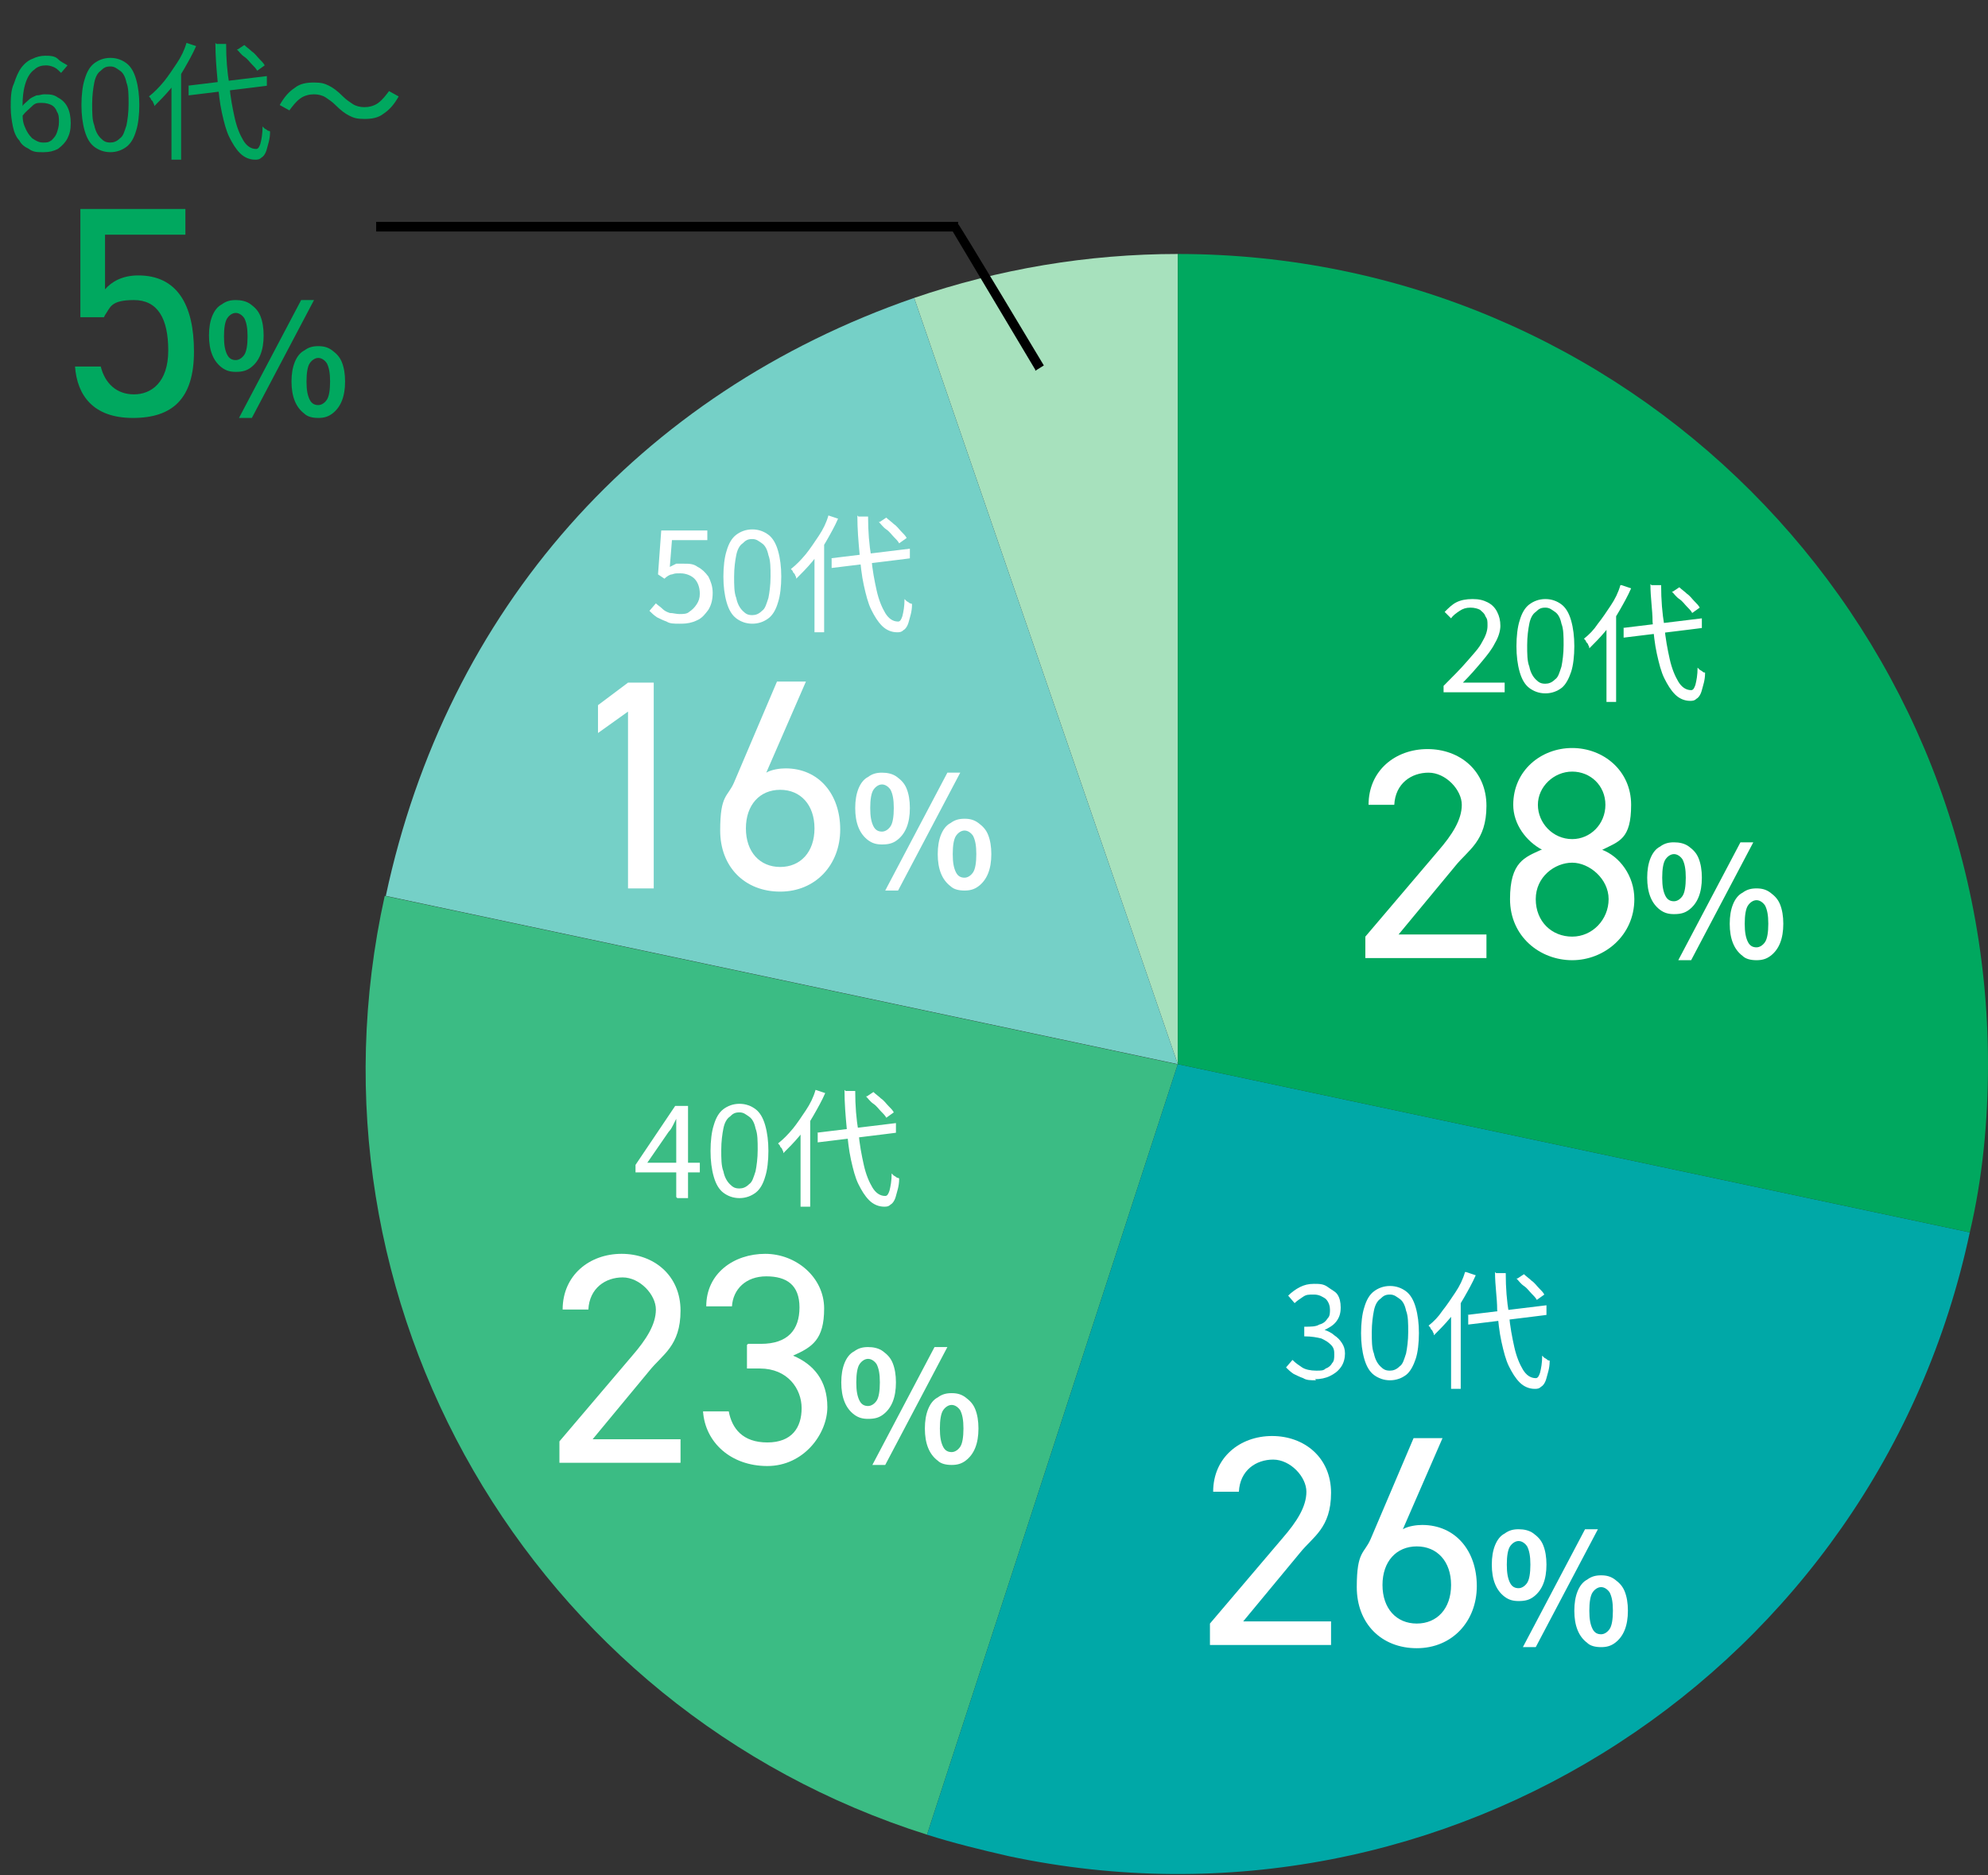 <?xml version="1.0" encoding="UTF-8"?>
<svg id="_レイヤー_1" data-name="レイヤー 1" xmlns="http://www.w3.org/2000/svg" version="1.1" viewBox="0 0 185.5 175">
  <rect x="0" y="0" width="185.5" height="175" fill="#333333" stroke="none"/>
  <defs>
    <style>
      .cls-1 {
        fill: #00a8a7;
      }

      .cls-1, .cls-2, .cls-3, .cls-4, .cls-5, .cls-6, .cls-7 {
        stroke-width: 0px;
      }

      .cls-2 {
        fill: #75d0c7;
      }

      .cls-3 {
        fill: #3bbc84;
      }

      .cls-4 {
        fill: #000;
      }

      .cls-5 {
        fill: #00a85f;
      }

      .cls-6 {
        fill: #a7e1bd;
      }

      .cls-8 {
        isolation: isolate;
      }

      .cls-7 {
        fill: #fff;
      }
    </style>
  </defs>
  <path class="cls-6" d="M109.9,99.3l-24.6-71.5c7.9-2.7,16.2-4.1,24.6-4.1v75.6Z"/>
  <path class="cls-2" d="M109.9,99.3l-73.9-15.7c5.7-26.7,23.6-46.9,49.3-55.8l24.6,71.5Z"/>
  <path class="cls-3" d="M109.9,99.3l-23.4,71.9c-37-11.7-59-49.7-50.6-87.6l73.9,15.7Z"/>
  <path class="cls-1" d="M109.9,99.3l73.9,15.7c-8.7,40.8-48.8,66.9-89.7,58.2,0,0,0,0,0,0-2.6-.6-5.1-1.2-7.6-2l23.4-71.9Z"/>
  <path class="cls-5" d="M109.9,99.3V23.7c41.8,0,75.6,33.8,75.6,75.6h0c0,5.3-.5,10.6-1.7,15.7l-73.9-15.7Z"/>
  <g class="cls-8">
    <g class="cls-8">
      <path class="cls-7" d="M134.7,64.6v-.6c.9-.9,1.6-1.6,2.2-2.3.6-.7,1.1-1.2,1.4-1.8.3-.5.5-1,.5-1.5s0-.6-.2-.9c-.1-.3-.3-.4-.5-.6-.2-.1-.5-.2-.9-.2s-.7.1-1,.3c-.3.2-.6.4-.8.7l-.6-.6c.4-.4.7-.7,1.1-.9.4-.2.9-.3,1.5-.3s1,.1,1.4.3c.4.2.7.5.9.9.2.4.3.8.3,1.3s-.2,1.1-.5,1.6c-.3.6-.7,1.1-1.2,1.7-.5.6-1.1,1.3-1.8,2,.2,0,.5,0,.7,0,.3,0,.5,0,.7,0h2.5v.9h-5.5Z"/>
      <path class="cls-7" d="M144.2,64.7c-.6,0-1.1-.2-1.5-.5-.4-.3-.7-.8-.9-1.5-.2-.7-.3-1.5-.3-2.4s.1-1.8.3-2.4c.2-.7.5-1.2.9-1.5s.9-.5,1.5-.5,1.1.2,1.5.5c.4.3.7.8.9,1.5s.3,1.5.3,2.4-.1,1.8-.3,2.4-.5,1.2-.9,1.5c-.4.3-.9.5-1.5.5ZM144.2,63.8c.3,0,.6-.1.9-.4.3-.2.4-.6.6-1.2.1-.5.2-1.2.2-2s0-1.5-.2-2c-.1-.5-.3-.9-.6-1.1-.3-.2-.5-.4-.9-.4s-.6.1-.9.4c-.3.2-.5.6-.6,1.1-.1.5-.2,1.2-.2,2s0,1.5.2,2c.1.5.3.9.6,1.2s.5.4.9.4Z"/>
      <path class="cls-7" d="M151.3,54.6l.9.3c-.3.7-.7,1.4-1.1,2.1-.4.7-.8,1.3-1.3,1.9-.5.6-1,1.1-1.5,1.6,0,0,0-.2-.1-.3,0-.1-.1-.2-.2-.3,0-.1-.1-.2-.2-.3.5-.4.9-.8,1.3-1.4.4-.5.8-1.1,1.2-1.7.4-.6.7-1.2.9-1.9ZM149.9,57.8l.9-.9h0v8.6h-.9v-7.7ZM151.4,58.6l7.4-.9v.9c.1,0-7.3.9-7.3.9v-.9ZM154.1,54.6h.9c0,1.4.1,2.6.3,3.8.1,1.2.3,2.2.5,3.1s.5,1.6.8,2.1c.3.5.7.8,1.2.8.2,0,.3-.2.4-.5.1-.4.2-.9.2-1.6,0,0,.1.1.2.2,0,0,.2.1.3.2s.2,0,.2.1c0,.7-.2,1.2-.3,1.6-.1.4-.3.7-.5.8-.2.2-.4.2-.6.2-.5,0-1-.2-1.4-.6-.4-.4-.7-.9-1-1.5-.3-.6-.5-1.4-.7-2.3-.2-.9-.3-1.9-.4-3,0-1.1-.2-2.2-.2-3.5ZM156.1,55.2l.6-.4c.2.2.5.4.7.6.3.2.5.5.7.7.2.2.4.4.5.6l-.7.5c-.1-.2-.3-.4-.5-.6-.2-.2-.4-.5-.7-.7s-.5-.5-.7-.7Z"/>
    </g>
  </g>
  <g class="cls-8">
    <g class="cls-8">
      <path class="cls-7" d="M138.7,89.4h-11.3v-2l6.8-8c1.3-1.5,2.2-2.9,2.2-4.3s-1.5-3-3.1-3-3.1,1-3.2,3h-2.4c0-3.2,2.5-5.2,5.5-5.2s5.5,2,5.5,5.3-1.7,4.1-2.9,5.6l-5.3,6.4h8.2v2.2Z"/>
      <path class="cls-7" d="M143.9,79.3c-1.5-.8-2.7-2.4-2.7-4.2,0-3.2,2.6-5.3,5.5-5.3s5.5,2.1,5.5,5.3-1.1,3.4-2.7,4.2c1.6.6,3,2.4,3,4.6,0,3.4-2.8,5.7-5.8,5.7s-5.8-2.2-5.8-5.7,1.4-3.9,2.9-4.6ZM146.7,87.4c1.9,0,3.4-1.6,3.4-3.5s-1.8-3.4-3.4-3.4-3.4,1.3-3.4,3.4,1.5,3.5,3.4,3.5ZM146.7,78.3c1.7,0,3.1-1.4,3.1-3.2s-1.4-3.1-3.1-3.1-3.2,1.4-3.2,3.1,1.4,3.2,3.2,3.2Z"/>
    </g>
    <g class="cls-8">
      <path class="cls-7" d="M156.2,85.3c-.5,0-.9-.1-1.3-.4-.4-.3-.7-.7-.9-1.2-.2-.5-.3-1.1-.3-1.8s.1-1.3.3-1.8c.2-.5.5-.9.9-1.1.4-.3.8-.4,1.3-.4s1,.1,1.4.4c.4.3.7.6.9,1.1.2.5.3,1.1.3,1.8s-.1,1.3-.3,1.8c-.2.5-.5.9-.9,1.2-.4.3-.8.4-1.4.4ZM156.2,84.1c.3,0,.6-.2.8-.5.2-.3.3-.9.3-1.7s-.1-1.3-.3-1.7c-.2-.3-.5-.5-.8-.5s-.6.2-.8.5c-.2.3-.3.9-.3,1.7s.1,1.3.3,1.7.5.5.8.5ZM156.6,89.6l5.8-11h1.2l-5.8,11h-1.3ZM163.9,89.6c-.5,0-1-.1-1.3-.4-.4-.3-.7-.7-.9-1.2-.2-.5-.3-1.1-.3-1.8s.1-1.3.3-1.8c.2-.5.5-.9.9-1.1.4-.3.8-.4,1.3-.4s.9.1,1.3.4c.4.3.7.6.9,1.1.2.5.3,1.1.3,1.8s-.1,1.3-.3,1.8c-.2.5-.5.9-.9,1.2-.4.3-.8.4-1.3.4ZM163.9,88.4c.3,0,.6-.2.8-.5.2-.3.3-.9.3-1.7s-.1-1.3-.3-1.7c-.2-.3-.5-.5-.8-.5s-.6.2-.8.5c-.2.3-.3.9-.3,1.7s.1,1.3.3,1.7.5.5.8.5Z"/>
    </g>
  </g>
  <g class="cls-8">
    <g class="cls-8">
      <path class="cls-7" d="M122.8,128.8c-.5,0-.9,0-1.2-.2-.3-.1-.7-.3-.9-.4-.3-.2-.5-.4-.7-.6l.6-.7c.3.3.6.5.9.7.3.2.8.3,1.3.3s.7,0,.9-.2c.3-.1.5-.3.6-.5.2-.2.2-.5.2-.8s0-.6-.3-.9-.5-.4-.9-.6c-.4-.1-.9-.2-1.6-.2v-.9c.6,0,1.1,0,1.4-.2.4-.1.6-.3.8-.6.2-.2.2-.5.2-.8s-.1-.7-.4-1c-.3-.2-.6-.4-1.1-.4s-.7,0-1,.2c-.3.2-.6.4-.8.6l-.6-.7c.3-.3.7-.6,1.1-.8.4-.2.8-.3,1.3-.3s.9,0,1.3.3.7.4.9.7c.2.3.3.7.3,1.2s-.1.9-.4,1.3-.7.6-1.1.8h0c.3.1.7.3.9.5.3.2.5.4.7.7.2.3.3.6.3,1s-.1.9-.4,1.3c-.3.4-.6.6-1,.8-.4.2-.9.3-1.4.3Z"/>
      <path class="cls-7" d="M129.7,128.8c-.6,0-1.1-.2-1.5-.5-.4-.3-.7-.8-.9-1.5-.2-.7-.3-1.5-.3-2.4s.1-1.8.3-2.4c.2-.7.5-1.2.9-1.5s.9-.5,1.5-.5,1.1.2,1.5.5c.4.3.7.8.9,1.5s.3,1.5.3,2.4-.1,1.8-.3,2.4-.5,1.2-.9,1.5c-.4.3-.9.5-1.5.5ZM129.7,127.9c.3,0,.6-.1.9-.4.3-.2.4-.6.6-1.2.1-.5.2-1.2.2-2s0-1.5-.2-2c-.1-.5-.3-.9-.6-1.1-.3-.2-.5-.4-.9-.4s-.6.1-.9.4c-.3.2-.5.6-.6,1.1-.1.5-.2,1.2-.2,2s0,1.5.2,2c.1.5.3.9.6,1.2s.5.4.9.4Z"/>
      <path class="cls-7" d="M136.8,118.7l.9.3c-.3.7-.7,1.4-1.1,2.1-.4.7-.8,1.3-1.3,1.9-.5.6-1,1.1-1.5,1.6,0,0,0-.2-.1-.3,0-.1-.1-.2-.2-.3,0-.1-.1-.2-.2-.3.5-.4.9-.8,1.3-1.4.4-.5.8-1.1,1.2-1.7.4-.6.7-1.2.9-1.9ZM135.4,121.9l.9-.9h0v8.6h-.9v-7.7ZM136.9,122.7l7.4-.9v.9c.1,0-7.3.9-7.3.9v-.9ZM139.6,118.8h.9c0,1.4.1,2.6.3,3.8.1,1.2.3,2.2.5,3.1s.5,1.6.8,2.1c.3.5.7.8,1.2.8.2,0,.3-.2.4-.5.1-.4.2-.9.2-1.6,0,0,.1.1.2.2,0,0,.2.1.3.2s.2,0,.2.1c0,.7-.2,1.2-.3,1.6-.1.4-.3.7-.5.8-.2.2-.4.2-.6.2-.5,0-1-.2-1.4-.6-.4-.4-.7-.9-1-1.5-.3-.6-.5-1.4-.7-2.3-.2-.9-.3-1.9-.4-3,0-1.1-.2-2.2-.2-3.5ZM141.6,119.3l.6-.4c.2.2.5.4.7.6.3.2.5.5.7.7.2.2.4.4.5.6l-.7.5c-.1-.2-.3-.4-.5-.6-.2-.2-.4-.5-.7-.7s-.5-.5-.7-.7Z"/>
    </g>
  </g>
  <g class="cls-8">
    <g class="cls-8">
      <path class="cls-7" d="M124.2,153.5h-11.3v-2l6.8-8c1.3-1.5,2.2-2.9,2.2-4.3s-1.5-3-3.1-3-3.1,1-3.2,3h-2.4c0-3.2,2.5-5.2,5.5-5.2s5.5,2,5.5,5.3-1.7,4.1-2.9,5.6l-5.3,6.4h8.2v2.2Z"/>
      <path class="cls-7" d="M130.9,142.7c.5-.3,1.3-.4,1.8-.4,3.1,0,5.1,2.4,5.1,5.7s-2.3,5.8-5.6,5.8-5.6-2.3-5.6-5.7.7-3.1,1.3-4.5l4-9.4h2.7l-3.7,8.5ZM132.2,151.5c1.9,0,3.2-1.4,3.2-3.6s-1.3-3.6-3.2-3.6-3.2,1.4-3.2,3.6,1.3,3.6,3.2,3.6Z"/>
    </g>
    <g class="cls-8">
      <path class="cls-7" d="M141.7,149.4c-.5,0-.9-.1-1.3-.4-.4-.3-.7-.7-.9-1.2-.2-.5-.3-1.1-.3-1.8s.1-1.3.3-1.8c.2-.5.5-.9.9-1.1.4-.3.8-.4,1.3-.4s1,.1,1.4.4c.4.3.7.6.9,1.1.2.5.3,1.1.3,1.8s-.1,1.3-.3,1.8c-.2.5-.5.9-.9,1.2-.4.3-.8.4-1.4.4ZM141.7,148.2c.3,0,.6-.2.8-.5.2-.3.3-.9.3-1.7s-.1-1.3-.3-1.7c-.2-.3-.5-.5-.8-.5s-.6.2-.8.5c-.2.3-.3.9-.3,1.7s.1,1.3.3,1.7.5.5.8.5ZM142.1,153.7l5.8-11h1.2l-5.8,11h-1.3ZM149.4,153.7c-.5,0-1-.1-1.3-.4-.4-.3-.7-.7-.9-1.2-.2-.5-.3-1.1-.3-1.8s.1-1.3.3-1.8c.2-.5.5-.9.9-1.1.4-.3.8-.4,1.3-.4s.9.1,1.3.4c.4.3.7.6.9,1.1.2.5.3,1.1.3,1.8s-.1,1.3-.3,1.8c-.2.5-.5.9-.9,1.2-.4.3-.8.4-1.3.4ZM149.4,152.5c.3,0,.6-.2.8-.5.2-.3.3-.9.3-1.7s-.1-1.3-.3-1.7c-.2-.3-.5-.5-.8-.5s-.6.2-.8.5c-.2.3-.3.9-.3,1.7s.1,1.3.3,1.7.5.5.8.5Z"/>
    </g>
  </g>
  <g class="cls-8">
    <g class="cls-8">
      <path class="cls-7" d="M63.1,111.7v-5.7c0-.2,0-.5,0-.8,0-.3,0-.6,0-.8h0c-.1.2-.2.4-.3.6-.1.2-.2.4-.4.6l-2,2.9h4.9v.9h-6v-.7l3.7-5.5h1.2v8.6h-1Z"/>
      <path class="cls-7" d="M69,111.8c-.6,0-1.1-.2-1.5-.5-.4-.3-.7-.8-.9-1.5-.2-.7-.3-1.5-.3-2.4s.1-1.8.3-2.4c.2-.7.5-1.2.9-1.5.4-.3.9-.5,1.5-.5s1.1.2,1.5.5c.4.3.7.8.9,1.5.2.7.3,1.5.3,2.4s-.1,1.8-.3,2.4c-.2.7-.5,1.2-.9,1.5-.4.3-.9.5-1.5.5ZM69,110.9c.3,0,.6-.1.9-.4.3-.2.4-.6.6-1.2.1-.5.2-1.2.2-2s0-1.5-.2-2c-.1-.5-.3-.9-.6-1.1-.3-.2-.5-.4-.9-.4s-.6.1-.9.4c-.3.2-.5.6-.6,1.1-.1.5-.2,1.2-.2,2s0,1.5.2,2c.1.5.3.9.6,1.2s.5.4.9.4Z"/>
      <path class="cls-7" d="M76.1,101.7l.9.3c-.3.7-.7,1.4-1.1,2.1s-.8,1.3-1.3,1.9c-.5.6-1,1.1-1.5,1.6,0,0,0-.2-.1-.3,0-.1-.1-.2-.2-.3,0-.1-.1-.2-.2-.3.5-.4.9-.8,1.4-1.4.4-.5.8-1.1,1.2-1.7.4-.6.7-1.2.9-1.9ZM74.7,104.9l.9-.9h0v8.6h-.9v-7.7ZM76.2,105.7l7.4-.9v.9c.1,0-7.3.9-7.3.9v-.9ZM78.9,101.8h.9c0,1.4.1,2.6.3,3.8.1,1.2.3,2.2.5,3.1.2.9.5,1.6.8,2.1.3.5.7.8,1.2.8.2,0,.3-.2.4-.5.1-.4.2-.9.2-1.6,0,0,.1.1.2.2,0,0,.2.1.3.2,0,0,.2,0,.2.1,0,.7-.2,1.2-.3,1.6-.1.4-.3.7-.5.8-.2.2-.4.2-.6.2-.5,0-1-.2-1.4-.6s-.7-.9-1-1.5c-.3-.6-.5-1.4-.7-2.3-.2-.9-.3-1.9-.4-3s-.2-2.2-.2-3.5ZM80.9,102.3l.6-.4c.2.2.5.4.7.6.3.2.5.5.7.7.2.2.4.4.5.6l-.7.5c-.1-.2-.3-.4-.5-.6-.2-.2-.4-.5-.7-.7s-.5-.5-.7-.7Z"/>
    </g>
  </g>
  <g class="cls-8">
    <g class="cls-8">
      <path class="cls-7" d="M63.5,136.5h-11.3v-2l6.8-8c1.3-1.5,2.2-2.9,2.2-4.3s-1.5-3-3.1-3-3.1,1-3.2,3h-2.4c0-3.2,2.5-5.2,5.5-5.2s5.5,2,5.5,5.3-1.7,4.1-2.9,5.6l-5.3,6.4h8.2v2.2Z"/>
      <path class="cls-7" d="M69.8,125.4h1.2c2.5,0,3.6-1.3,3.6-3.4s-1.2-2.9-3.1-2.9-3.1,1.2-3.2,2.8h-2.4c0-3.1,2.6-4.9,5.5-4.9s5.5,2.2,5.5,5.1-1.1,3.6-2.9,4.4c1.9.8,3.2,2.3,3.2,4.8s-2.2,5.5-5.6,5.5-5.8-2.2-6-5.1h2.4c.3,1.6,1.3,2.9,3.6,2.9s3.2-1.4,3.2-3.2-1.3-3.7-3.9-3.7h-1.2v-2.2Z"/>
    </g>
    <g class="cls-8">
      <path class="cls-7" d="M81,132.4c-.5,0-.9-.1-1.3-.4-.4-.3-.7-.7-.9-1.2-.2-.5-.3-1.1-.3-1.8s.1-1.3.3-1.8c.2-.5.5-.9.9-1.1.4-.3.8-.4,1.3-.4s1,.1,1.4.4c.4.3.7.6.9,1.1.2.5.3,1.1.3,1.8s-.1,1.3-.3,1.8c-.2.5-.5.9-.9,1.2-.4.3-.8.4-1.4.4ZM81,131.2c.3,0,.6-.2.8-.5.2-.3.3-.9.3-1.7s-.1-1.3-.3-1.7c-.2-.3-.5-.5-.8-.5s-.6.2-.8.5c-.2.3-.3.9-.3,1.7s.1,1.3.3,1.7.5.5.8.5ZM81.4,136.7l5.8-11h1.2l-5.8,11h-1.3ZM88.8,136.7c-.5,0-1-.1-1.3-.4-.4-.3-.7-.7-.9-1.2s-.3-1.1-.3-1.8.1-1.3.3-1.8.5-.9.9-1.1c.4-.3.8-.4,1.3-.4s.9.1,1.3.4c.4.3.7.6.9,1.1s.3,1.1.3,1.8-.1,1.3-.3,1.8-.5.9-.9,1.2c-.4.3-.8.4-1.3.4ZM88.8,135.5c.3,0,.6-.2.8-.5.2-.3.3-.9.3-1.7s-.1-1.3-.3-1.7c-.2-.3-.5-.5-.8-.5s-.6.2-.8.5c-.2.3-.3.9-.3,1.7s.1,1.3.3,1.7.5.5.8.5Z"/>
    </g>
  </g>
  <g class="cls-8">
    <g class="cls-8">
      <path class="cls-7" d="M63.4,58.2c-.5,0-.9,0-1.2-.2-.3-.1-.7-.3-.9-.4-.3-.2-.5-.4-.7-.6l.6-.7c.2.2.4.3.6.5s.4.3.7.4c.3,0,.6.1.9.1s.7,0,.9-.2c.3-.2.5-.4.7-.7.2-.3.3-.6.3-1,0-.6-.2-1.1-.5-1.4-.3-.3-.8-.5-1.3-.5s-.5,0-.8.1c-.2,0-.5.2-.7.4l-.6-.4.3-4.1h4.3v.9h-3.3l-.2,2.5c.2-.1.4-.2.6-.3.2,0,.4,0,.7,0,.5,0,.9,0,1.3.3.4.2.7.5,1,.9.2.4.4.9.4,1.5s-.1,1.1-.4,1.6c-.3.4-.6.8-1.1,1-.4.2-.9.3-1.4.3Z"/>
      <path class="cls-7" d="M70.2,58.2c-.6,0-1.1-.2-1.5-.5-.4-.3-.7-.8-.9-1.5-.2-.7-.3-1.5-.3-2.4s.1-1.8.3-2.4c.2-.7.5-1.2.9-1.5.4-.3.9-.5,1.5-.5s1.1.2,1.5.5c.4.3.7.8.9,1.5.2.7.3,1.5.3,2.4s-.1,1.8-.3,2.4c-.2.7-.5,1.2-.9,1.5-.4.3-.9.5-1.5.5ZM70.2,57.4c.3,0,.6-.1.9-.4.3-.2.4-.6.6-1.2.1-.5.2-1.2.2-2s0-1.5-.2-2c-.1-.5-.3-.9-.6-1.1-.3-.2-.5-.4-.9-.4s-.6.1-.9.4c-.3.2-.5.6-.6,1.1-.1.5-.2,1.2-.2,2s0,1.5.2,2c.1.5.3.9.6,1.2s.5.4.9.4Z"/>
      <path class="cls-7" d="M77.3,48.1l.9.3c-.3.7-.7,1.4-1.1,2.1s-.8,1.3-1.3,1.9c-.5.6-1,1.1-1.5,1.6,0,0,0-.2-.1-.3,0-.1-.1-.2-.2-.3,0-.1-.1-.2-.2-.3.5-.4.9-.8,1.4-1.4.4-.5.8-1.1,1.2-1.7.4-.6.7-1.2.9-1.9ZM76,51.3l.9-.9h0v8.6h-.9v-7.7ZM77.5,52.1l7.4-.9v.9c.1,0-7.3.9-7.3.9v-.9ZM80.1,48.2h.9c0,1.4.1,2.6.3,3.8.1,1.2.3,2.2.5,3.1.2.9.5,1.6.8,2.1.3.5.7.8,1.2.8.2,0,.3-.2.4-.5.1-.4.2-.9.2-1.6,0,0,.1.1.2.2,0,0,.2.1.3.2,0,0,.2,0,.2.1,0,.7-.2,1.2-.3,1.6-.1.4-.3.7-.5.8-.2.2-.4.2-.6.2-.5,0-1-.2-1.4-.6s-.7-.9-1-1.5c-.3-.6-.5-1.4-.7-2.3-.2-.9-.3-1.9-.4-3s-.2-2.2-.2-3.5ZM82.1,48.7l.6-.4c.2.2.5.4.7.6.3.2.5.5.7.7.2.2.4.4.5.6l-.7.5c-.1-.2-.3-.4-.5-.6-.2-.2-.4-.5-.7-.7s-.5-.5-.7-.7Z"/>
    </g>
  </g>
  <g class="cls-8">
    <g class="cls-8">
      <path class="cls-7" d="M61,82.9h-2.4v-16.5l-2.8,2v-2.6l2.8-2.1h2.4v19.3Z"/>
      <path class="cls-7" d="M71.5,72.1c.5-.3,1.3-.4,1.8-.4,3.1,0,5.1,2.4,5.1,5.7s-2.3,5.8-5.6,5.8-5.6-2.3-5.6-5.7.7-3.1,1.3-4.5l4-9.4h2.7l-3.7,8.5ZM72.8,80.9c1.9,0,3.2-1.4,3.2-3.6s-1.3-3.6-3.2-3.6-3.2,1.4-3.2,3.6,1.3,3.6,3.2,3.6Z"/>
    </g>
    <g class="cls-8">
      <path class="cls-7" d="M82.3,78.8c-.5,0-.9-.1-1.3-.4-.4-.3-.7-.7-.9-1.2-.2-.5-.3-1.1-.3-1.8s.1-1.3.3-1.8c.2-.5.5-.9.9-1.1.4-.3.8-.4,1.3-.4s1,.1,1.4.4c.4.3.7.6.9,1.1.2.5.3,1.1.3,1.8s-.1,1.3-.3,1.8c-.2.5-.5.9-.9,1.2-.4.3-.8.4-1.4.4ZM82.3,77.6c.3,0,.6-.2.8-.5.2-.3.3-.9.3-1.7s-.1-1.3-.3-1.7c-.2-.3-.5-.5-.8-.5s-.6.2-.8.5c-.2.3-.3.9-.3,1.7s.1,1.3.3,1.7.5.5.8.5ZM82.6,83.1l5.8-11h1.2l-5.8,11h-1.3ZM90,83.1c-.5,0-1-.1-1.3-.4-.4-.3-.7-.7-.9-1.2s-.3-1.1-.3-1.8.1-1.3.3-1.8.5-.9.9-1.1c.4-.3.8-.4,1.3-.4s.9.1,1.3.4c.4.3.7.6.9,1.1s.3,1.1.3,1.8-.1,1.3-.3,1.8-.5.9-.9,1.2c-.4.3-.8.4-1.3.4ZM90,81.9c.3,0,.6-.2.8-.5.2-.3.3-.9.3-1.7s-.1-1.3-.3-1.7c-.2-.3-.5-.5-.8-.5s-.6.2-.8.5c-.2.3-.3.9-.3,1.7s.1,1.3.3,1.7.5.5.8.5Z"/>
    </g>
  </g>
  <g class="cls-8">
    <g class="cls-8">
      <path class="cls-5" d="M3.9,14.2c-.4,0-.8,0-1.2-.3-.4-.2-.7-.4-.9-.8-.3-.3-.5-.8-.6-1.3-.1-.5-.2-1.1-.2-1.8s0-1.6.3-2.2c.2-.6.4-1.1.7-1.5s.7-.7,1-.8c.4-.2.8-.3,1.2-.3s.9,0,1.2.3.6.4.9.6l-.6.7c-.2-.2-.4-.4-.6-.5s-.5-.2-.8-.2c-.4,0-.8.1-1.1.4-.3.2-.6.6-.8,1.2-.2.6-.3,1.3-.3,2.3s0,1.3.2,1.8c.2.5.4.8.7,1.1.3.2.6.4,1,.4s.5,0,.8-.2c.2-.2.4-.4.5-.7.1-.3.2-.6.2-1s0-.7-.2-1c-.1-.3-.3-.5-.5-.6-.2-.1-.5-.2-.9-.2s-.6,0-.9.3-.6.5-.9.9v-.9c.1-.2.4-.4.6-.6s.5-.3.7-.4c.3,0,.5-.1.7-.1.5,0,.9,0,1.3.3.4.2.7.5.9.9.2.4.3.9.3,1.5s-.1,1-.3,1.4c-.2.4-.5.7-.9,1-.4.2-.8.3-1.3.3Z"/>
      <path class="cls-5" d="M10.3,14.2c-.6,0-1.1-.2-1.5-.5-.4-.3-.7-.8-.9-1.5-.2-.7-.3-1.5-.3-2.4s.1-1.8.3-2.4c.2-.7.5-1.2.9-1.5.4-.3.9-.5,1.5-.5s1.1.2,1.5.5c.4.3.7.8.9,1.5.2.7.3,1.5.3,2.4s-.1,1.8-.3,2.4c-.2.7-.5,1.2-.9,1.5-.4.3-.9.5-1.5.5ZM10.3,13.3c.3,0,.6-.1.9-.4.3-.2.4-.6.6-1.2.1-.5.2-1.2.2-2s0-1.5-.2-2c-.1-.5-.3-.9-.6-1.1-.3-.2-.5-.4-.9-.4s-.6.1-.9.4c-.3.2-.5.6-.6,1.1-.1.5-.2,1.2-.2,2s0,1.5.2,2c.1.5.3.9.6,1.2s.5.4.9.4Z"/>
      <path class="cls-5" d="M17.4,4l.9.3c-.3.7-.7,1.4-1.1,2.1s-.8,1.3-1.3,1.9c-.5.6-1,1.1-1.5,1.6,0,0,0-.2-.1-.3,0-.1-.1-.2-.2-.3,0-.1-.1-.2-.2-.3.5-.4.9-.8,1.4-1.4.4-.5.8-1.1,1.2-1.7.4-.6.7-1.2.9-1.9ZM16,7.2l.9-.9h0v8.6h-.9v-7.7ZM17.5,8l7.4-.9v.9c.1,0-7.3.9-7.3.9v-.9ZM20.2,4.1h.9c0,1.4.1,2.6.3,3.8.1,1.2.3,2.2.5,3.1.2.9.5,1.6.8,2.1.3.5.7.8,1.2.8.2,0,.3-.2.4-.5.1-.4.2-.9.2-1.6,0,0,.1.1.2.2,0,0,.2.1.3.2,0,0,.2,0,.2.1,0,.7-.2,1.2-.3,1.6-.1.4-.3.7-.5.8-.2.2-.4.2-.6.2-.5,0-1-.2-1.4-.6s-.7-.9-1-1.5c-.3-.6-.5-1.4-.7-2.3-.2-.9-.3-1.9-.4-3s-.2-2.2-.2-3.5ZM22.2,4.6l.6-.4c.2.2.5.4.7.6.3.2.5.5.7.7.2.2.4.4.5.6l-.7.5c-.1-.2-.3-.4-.5-.6-.2-.2-.4-.5-.7-.7s-.5-.5-.7-.7Z"/>
      <path class="cls-5" d="M31.3,9.8c-.3-.3-.6-.5-.9-.7-.3-.2-.7-.3-1.1-.3s-.9.1-1.3.4-.7.7-1,1.1l-.9-.5c.4-.7.8-1.2,1.4-1.6.5-.4,1.1-.5,1.8-.5s1,.1,1.4.3c.4.2.8.5,1.3,1,.3.3.6.5.9.7s.7.3,1.1.3.9-.1,1.3-.4.7-.7,1-1.1l.9.5c-.4.7-.8,1.2-1.4,1.6-.5.4-1.1.5-1.8.5s-1-.1-1.4-.3c-.4-.2-.8-.5-1.3-1Z"/>
    </g>
  </g>
  <g class="cls-8">
    <g class="cls-8">
      <path class="cls-5" d="M9.7,29.6h-2.2v-10.1h9.8v2.4h-7.5v5.1c.6-.7,1.6-1.3,3.1-1.3,3.6,0,5.2,2.7,5.2,7.1s-2,6.2-5.7,6.2-5.2-2.1-5.4-4.8h2.4c.4,1.6,1.5,2.6,3.1,2.6s3.2-1.1,3.2-4.1-1-4.7-3.2-4.7-2.2.7-2.7,1.4Z"/>
    </g>
    <g class="cls-8">
      <path class="cls-5" d="M22,34.7c-.5,0-.9-.1-1.3-.4-.4-.3-.7-.7-.9-1.2-.2-.5-.3-1.1-.3-1.8s.1-1.3.3-1.8c.2-.5.5-.9.9-1.1.4-.3.8-.4,1.3-.4s1,.1,1.4.4c.4.3.7.6.9,1.1.2.5.3,1.1.3,1.8s-.1,1.3-.3,1.8c-.2.5-.5.9-.9,1.2-.4.3-.8.4-1.4.4ZM22,33.6c.3,0,.6-.2.8-.5.2-.3.3-.9.3-1.7s-.1-1.3-.3-1.7c-.2-.3-.5-.5-.8-.5s-.6.2-.8.5c-.2.3-.3.9-.3,1.7s.1,1.3.3,1.7.5.5.8.5ZM22.3,39l5.8-11h1.2l-5.8,11h-1.3ZM29.7,39c-.5,0-1-.1-1.3-.4-.4-.3-.7-.7-.9-1.2s-.3-1.1-.3-1.8.1-1.3.3-1.8.5-.9.9-1.1c.4-.3.8-.4,1.3-.4s.9.1,1.3.4c.4.3.7.6.9,1.1s.3,1.1.3,1.8-.1,1.3-.3,1.8-.5.9-.9,1.2c-.4.3-.8.4-1.3.4ZM29.7,37.8c.3,0,.6-.2.8-.5.2-.3.3-.9.3-1.7s-.1-1.3-.3-1.7c-.2-.3-.5-.5-.8-.5s-.6.2-.8.5c-.2.3-.3.9-.3,1.7s.1,1.3.3,1.7.5.5.8.5Z"/>
    </g>
  </g>
  <path class="cls-4" d="M96.6,34.5l-7.7-12.9h-53.8v-.9h54.3v.2c.1,0,8,13.2,8,13.2l-.8.5Z"/>
</svg>